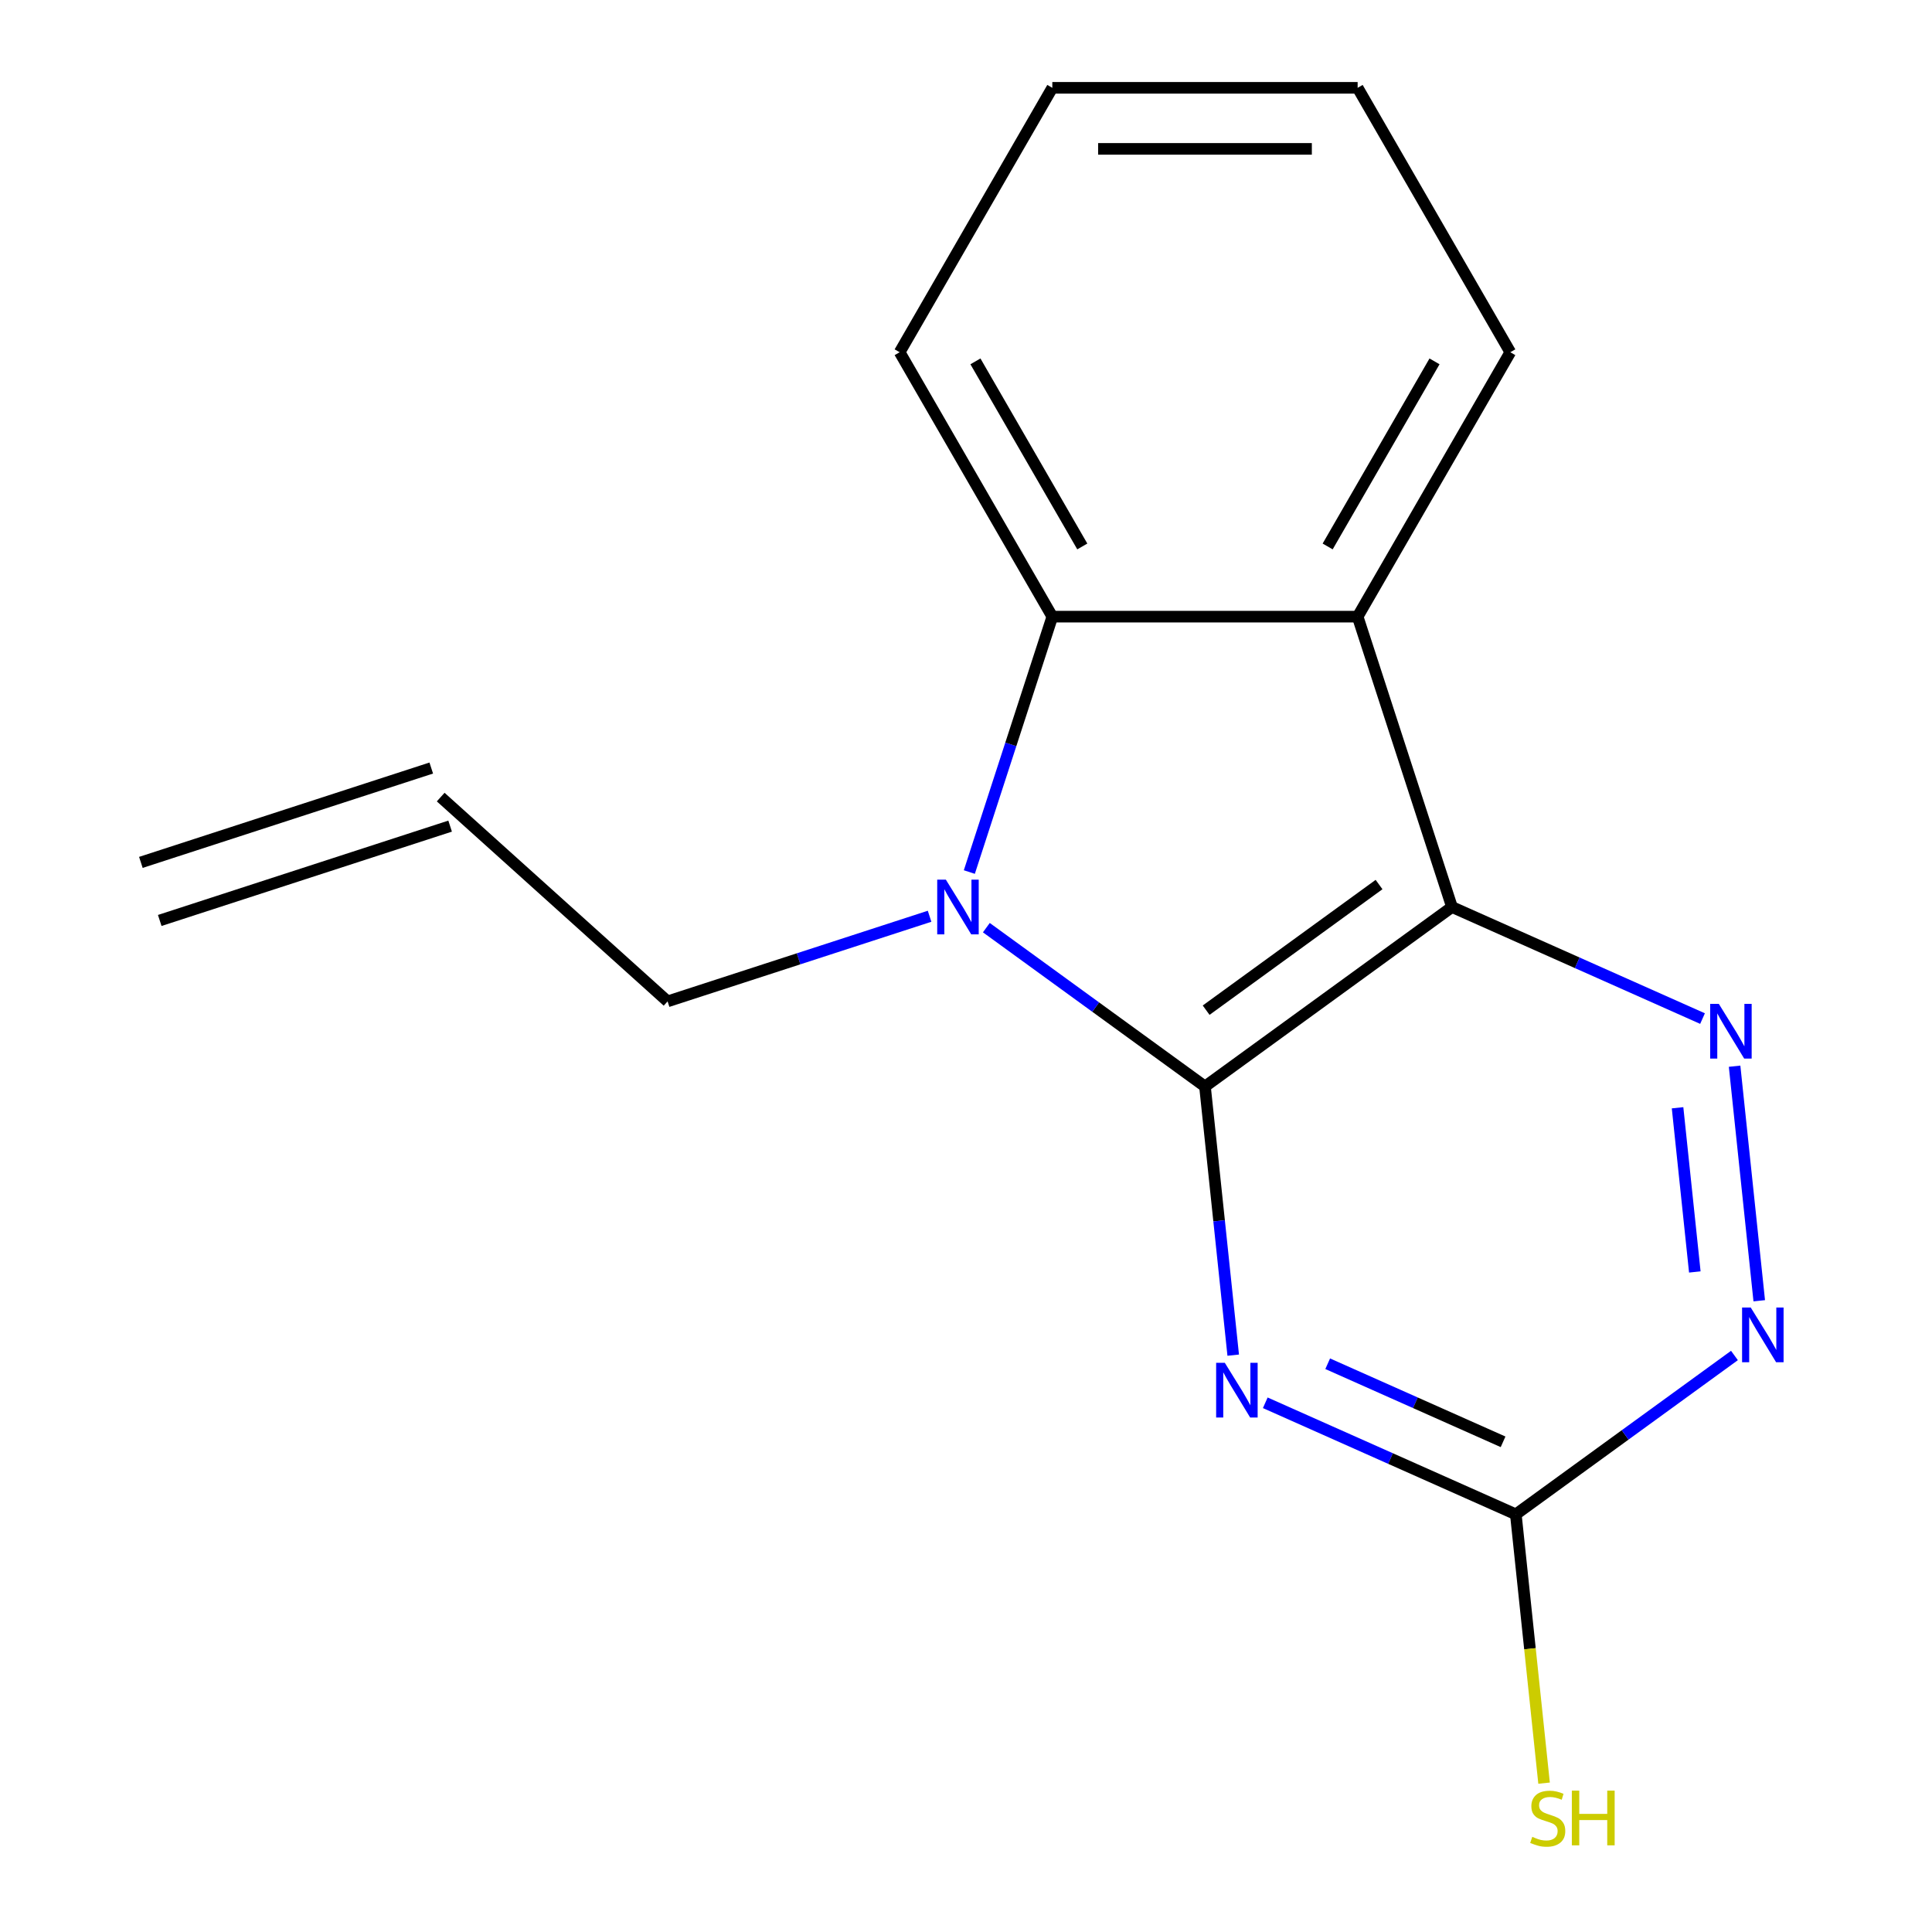 <?xml version='1.0' encoding='iso-8859-1'?>
<svg version='1.1' baseProfile='full'
              xmlns='http://www.w3.org/2000/svg'
                      xmlns:rdkit='http://www.rdkit.org/xml'
                      xmlns:xlink='http://www.w3.org/1999/xlink'
                  xml:space='preserve'
width='1000px' height='1000px' viewBox='0 0 1000 1000'>
<!-- END OF HEADER -->
<rect style='opacity:1.0;fill:#FFFFFF;stroke:none' width='1000' height='1000' x='0' y='0'> </rect>
<path class='bond-0' d='M 623.695,562.369 L 751.548,469.478' style='fill:none;fill-rule:evenodd;stroke:#000000;stroke-width:6px;stroke-linecap:butt;stroke-linejoin:miter;stroke-opacity:1' />
<path class='bond-0' d='M 624.295,522.865 L 713.792,457.841' style='fill:none;fill-rule:evenodd;stroke:#000000;stroke-width:6px;stroke-linecap:butt;stroke-linejoin:miter;stroke-opacity:1' />
<path class='bond-1' d='M 623.695,562.369 L 567.114,521.26' style='fill:none;fill-rule:evenodd;stroke:#000000;stroke-width:6px;stroke-linecap:butt;stroke-linejoin:miter;stroke-opacity:1' />
<path class='bond-1' d='M 567.114,521.26 L 510.533,480.152' style='fill:none;fill-rule:evenodd;stroke:#0000FF;stroke-width:6px;stroke-linecap:butt;stroke-linejoin:miter;stroke-opacity:1' />
<path class='bond-2' d='M 623.695,562.369 L 631.003,631.898' style='fill:none;fill-rule:evenodd;stroke:#000000;stroke-width:6px;stroke-linecap:butt;stroke-linejoin:miter;stroke-opacity:1' />
<path class='bond-2' d='M 631.003,631.898 L 638.31,701.427' style='fill:none;fill-rule:evenodd;stroke:#0000FF;stroke-width:6px;stroke-linecap:butt;stroke-linejoin:miter;stroke-opacity:1' />
<path class='bond-3' d='M 751.548,469.478 L 702.712,319.178' style='fill:none;fill-rule:evenodd;stroke:#000000;stroke-width:6px;stroke-linecap:butt;stroke-linejoin:miter;stroke-opacity:1' />
<path class='bond-4' d='M 751.548,469.478 L 816.388,498.347' style='fill:none;fill-rule:evenodd;stroke:#000000;stroke-width:6px;stroke-linecap:butt;stroke-linejoin:miter;stroke-opacity:1' />
<path class='bond-4' d='M 816.388,498.347 L 881.228,527.216' style='fill:none;fill-rule:evenodd;stroke:#0000FF;stroke-width:6px;stroke-linecap:butt;stroke-linejoin:miter;stroke-opacity:1' />
<path class='bond-5' d='M 501.727,451.367 L 523.202,385.273' style='fill:none;fill-rule:evenodd;stroke:#0000FF;stroke-width:6px;stroke-linecap:butt;stroke-linejoin:miter;stroke-opacity:1' />
<path class='bond-5' d='M 523.202,385.273 L 544.678,319.178' style='fill:none;fill-rule:evenodd;stroke:#000000;stroke-width:6px;stroke-linecap:butt;stroke-linejoin:miter;stroke-opacity:1' />
<path class='bond-8' d='M 481.151,474.252 L 413.347,496.283' style='fill:none;fill-rule:evenodd;stroke:#0000FF;stroke-width:6px;stroke-linecap:butt;stroke-linejoin:miter;stroke-opacity:1' />
<path class='bond-8' d='M 413.347,496.283 L 345.542,518.314' style='fill:none;fill-rule:evenodd;stroke:#000000;stroke-width:6px;stroke-linecap:butt;stroke-linejoin:miter;stroke-opacity:1' />
<path class='bond-6' d='M 654.905,726.078 L 719.745,754.947' style='fill:none;fill-rule:evenodd;stroke:#0000FF;stroke-width:6px;stroke-linecap:butt;stroke-linejoin:miter;stroke-opacity:1' />
<path class='bond-6' d='M 719.745,754.947 L 784.586,783.816' style='fill:none;fill-rule:evenodd;stroke:#000000;stroke-width:6px;stroke-linecap:butt;stroke-linejoin:miter;stroke-opacity:1' />
<path class='bond-6' d='M 687.213,705.865 L 732.601,726.073' style='fill:none;fill-rule:evenodd;stroke:#0000FF;stroke-width:6px;stroke-linecap:butt;stroke-linejoin:miter;stroke-opacity:1' />
<path class='bond-6' d='M 732.601,726.073 L 777.989,746.281' style='fill:none;fill-rule:evenodd;stroke:#000000;stroke-width:6px;stroke-linecap:butt;stroke-linejoin:miter;stroke-opacity:1' />
<path class='bond-12' d='M 702.712,319.178 L 781.729,182.316' style='fill:none;fill-rule:evenodd;stroke:#000000;stroke-width:6px;stroke-linecap:butt;stroke-linejoin:miter;stroke-opacity:1' />
<path class='bond-12' d='M 687.192,282.846 L 742.505,187.042' style='fill:none;fill-rule:evenodd;stroke:#000000;stroke-width:6px;stroke-linecap:butt;stroke-linejoin:miter;stroke-opacity:1' />
<path class='bond-16' d='M 702.712,319.178 L 544.678,319.178' style='fill:none;fill-rule:evenodd;stroke:#000000;stroke-width:6px;stroke-linecap:butt;stroke-linejoin:miter;stroke-opacity:1' />
<path class='bond-17' d='M 897.823,551.868 L 910.583,673.27' style='fill:none;fill-rule:evenodd;stroke:#0000FF;stroke-width:6px;stroke-linecap:butt;stroke-linejoin:miter;stroke-opacity:1' />
<path class='bond-17' d='M 868.303,573.382 L 877.235,658.363' style='fill:none;fill-rule:evenodd;stroke:#0000FF;stroke-width:6px;stroke-linecap:butt;stroke-linejoin:miter;stroke-opacity:1' />
<path class='bond-13' d='M 544.678,319.178 L 465.66,182.316' style='fill:none;fill-rule:evenodd;stroke:#000000;stroke-width:6px;stroke-linecap:butt;stroke-linejoin:miter;stroke-opacity:1' />
<path class='bond-13' d='M 560.197,282.846 L 504.885,187.042' style='fill:none;fill-rule:evenodd;stroke:#000000;stroke-width:6px;stroke-linecap:butt;stroke-linejoin:miter;stroke-opacity:1' />
<path class='bond-7' d='M 784.586,783.816 L 841.167,742.708' style='fill:none;fill-rule:evenodd;stroke:#000000;stroke-width:6px;stroke-linecap:butt;stroke-linejoin:miter;stroke-opacity:1' />
<path class='bond-7' d='M 841.167,742.708 L 897.748,701.599' style='fill:none;fill-rule:evenodd;stroke:#0000FF;stroke-width:6px;stroke-linecap:butt;stroke-linejoin:miter;stroke-opacity:1' />
<path class='bond-9' d='M 784.586,783.816 L 791.898,853.385' style='fill:none;fill-rule:evenodd;stroke:#000000;stroke-width:6px;stroke-linecap:butt;stroke-linejoin:miter;stroke-opacity:1' />
<path class='bond-9' d='M 791.898,853.385 L 799.21,922.954' style='fill:none;fill-rule:evenodd;stroke:#CCCC00;stroke-width:6px;stroke-linecap:butt;stroke-linejoin:miter;stroke-opacity:1' />
<path class='bond-10' d='M 345.542,518.314 L 228.1,412.568' style='fill:none;fill-rule:evenodd;stroke:#000000;stroke-width:6px;stroke-linecap:butt;stroke-linejoin:miter;stroke-opacity:1' />
<path class='bond-11' d='M 223.216,397.538 L 72.916,446.373' style='fill:none;fill-rule:evenodd;stroke:#000000;stroke-width:6px;stroke-linecap:butt;stroke-linejoin:miter;stroke-opacity:1' />
<path class='bond-11' d='M 232.983,427.598 L 82.684,476.433' style='fill:none;fill-rule:evenodd;stroke:#000000;stroke-width:6px;stroke-linecap:butt;stroke-linejoin:miter;stroke-opacity:1' />
<path class='bond-14' d='M 781.729,182.316 L 702.712,45.455' style='fill:none;fill-rule:evenodd;stroke:#000000;stroke-width:6px;stroke-linecap:butt;stroke-linejoin:miter;stroke-opacity:1' />
<path class='bond-15' d='M 465.66,182.316 L 544.678,45.455' style='fill:none;fill-rule:evenodd;stroke:#000000;stroke-width:6px;stroke-linecap:butt;stroke-linejoin:miter;stroke-opacity:1' />
<path class='bond-18' d='M 702.712,45.455 L 544.678,45.455' style='fill:none;fill-rule:evenodd;stroke:#000000;stroke-width:6px;stroke-linecap:butt;stroke-linejoin:miter;stroke-opacity:1' />
<path class='bond-18' d='M 679.007,77.061 L 568.383,77.061' style='fill:none;fill-rule:evenodd;stroke:#000000;stroke-width:6px;stroke-linecap:butt;stroke-linejoin:miter;stroke-opacity:1' />
<path  class='atom-2' d='M 489.582 455.318
L 498.862 470.318
Q 499.782 471.798, 501.262 474.478
Q 502.742 477.158, 502.822 477.318
L 502.822 455.318
L 506.582 455.318
L 506.582 483.638
L 502.702 483.638
L 492.742 467.238
Q 491.582 465.318, 490.342 463.118
Q 489.142 460.918, 488.782 460.238
L 488.782 483.638
L 485.102 483.638
L 485.102 455.318
L 489.582 455.318
' fill='#0000FF'/>
<path  class='atom-3' d='M 633.954 705.377
L 643.234 720.377
Q 644.154 721.857, 645.634 724.537
Q 647.114 727.217, 647.194 727.377
L 647.194 705.377
L 650.954 705.377
L 650.954 733.697
L 647.074 733.697
L 637.114 717.297
Q 635.954 715.377, 634.714 713.177
Q 633.514 710.977, 633.154 710.297
L 633.154 733.697
L 629.474 733.697
L 629.474 705.377
L 633.954 705.377
' fill='#0000FF'/>
<path  class='atom-5' d='M 889.659 519.597
L 898.939 534.597
Q 899.859 536.077, 901.339 538.757
Q 902.819 541.437, 902.899 541.597
L 902.899 519.597
L 906.659 519.597
L 906.659 547.917
L 902.779 547.917
L 892.819 531.517
Q 891.659 529.597, 890.419 527.397
Q 889.219 525.197, 888.859 524.517
L 888.859 547.917
L 885.179 547.917
L 885.179 519.597
L 889.659 519.597
' fill='#0000FF'/>
<path  class='atom-8' d='M 906.178 676.766
L 915.458 691.766
Q 916.378 693.246, 917.858 695.926
Q 919.338 698.606, 919.418 698.766
L 919.418 676.766
L 923.178 676.766
L 923.178 705.086
L 919.298 705.086
L 909.338 688.686
Q 908.178 686.766, 906.938 684.566
Q 905.738 682.366, 905.378 681.686
L 905.378 705.086
L 901.698 705.086
L 901.698 676.766
L 906.178 676.766
' fill='#0000FF'/>
<path  class='atom-10' d='M 793.105 950.745
Q 793.425 950.865, 794.745 951.425
Q 796.065 951.985, 797.505 952.345
Q 798.985 952.665, 800.425 952.665
Q 803.105 952.665, 804.665 951.385
Q 806.225 950.065, 806.225 947.785
Q 806.225 946.225, 805.425 945.265
Q 804.665 944.305, 803.465 943.785
Q 802.265 943.265, 800.265 942.665
Q 797.745 941.905, 796.225 941.185
Q 794.745 940.465, 793.665 938.945
Q 792.625 937.425, 792.625 934.865
Q 792.625 931.305, 795.025 929.105
Q 797.465 926.905, 802.265 926.905
Q 805.545 926.905, 809.265 928.465
L 808.345 931.545
Q 804.945 930.145, 802.385 930.145
Q 799.625 930.145, 798.105 931.305
Q 796.585 932.425, 796.625 934.385
Q 796.625 935.905, 797.385 936.825
Q 798.185 937.745, 799.305 938.265
Q 800.465 938.785, 802.385 939.385
Q 804.945 940.185, 806.465 940.985
Q 807.985 941.785, 809.065 943.425
Q 810.185 945.025, 810.185 947.785
Q 810.185 951.705, 807.545 953.825
Q 804.945 955.905, 800.585 955.905
Q 798.065 955.905, 796.145 955.345
Q 794.265 954.825, 792.025 953.905
L 793.105 950.745
' fill='#CCCC00'/>
<path  class='atom-10' d='M 813.585 926.825
L 817.425 926.825
L 817.425 938.865
L 831.905 938.865
L 831.905 926.825
L 835.745 926.825
L 835.745 955.145
L 831.905 955.145
L 831.905 942.065
L 817.425 942.065
L 817.425 955.145
L 813.585 955.145
L 813.585 926.825
' fill='#CCCC00'/>
</svg>
